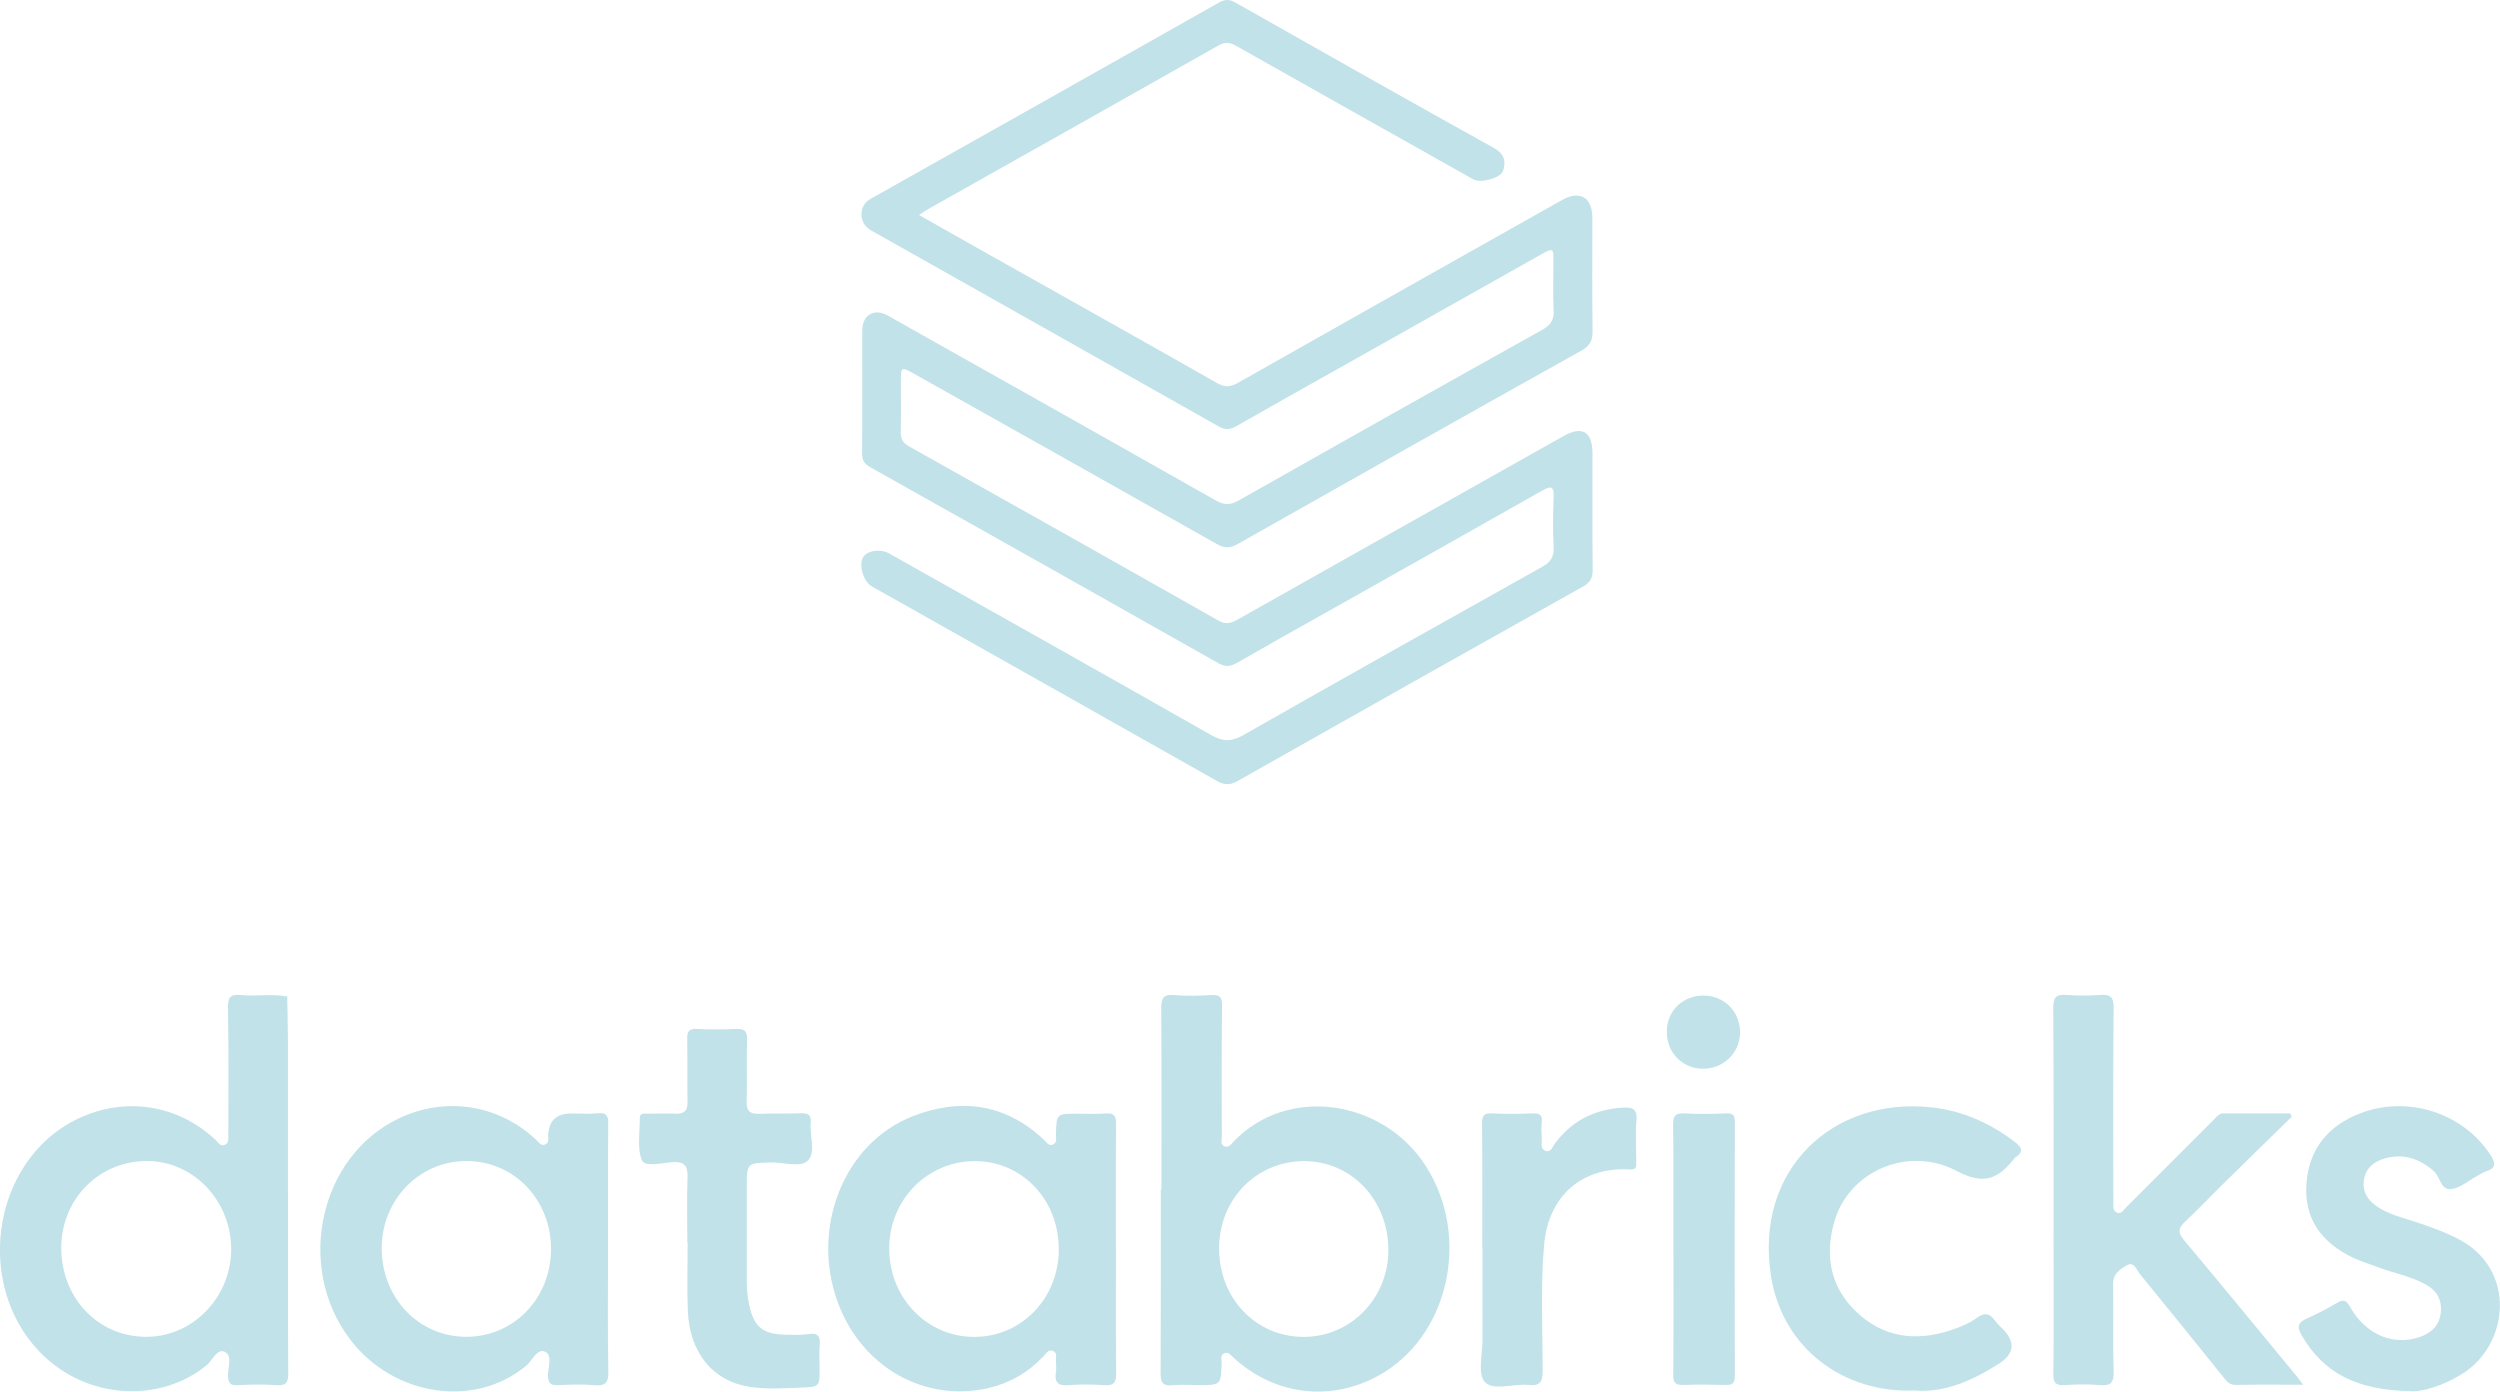 <svg xmlns="http://www.w3.org/2000/svg" id="Layer_2" viewBox="0 0 240.24 133.72"><defs><style>.cls-1{fill:#c1e2e8;stroke-width:0px;}</style></defs><g id="Layer_1-2"><g id="keE9IR"><path class="cls-1" d="M88.33,20.67c1.9,1.08,3.73,2.11,5.55,3.14,7.7,4.33,15.41,8.64,23.09,13.01.75.42,1.25.38,1.97-.02,10.37-5.88,20.77-11.72,31.15-17.57,1.74-.98,2.93-.28,2.93,1.74,0,3.61-.03,7.22.02,10.82.01.91-.22,1.43-1.07,1.9-11.04,6.17-22.07,12.38-33.07,18.61-.75.42-1.26.38-1.98-.03-9.67-5.46-19.36-10.89-29.04-16.33-1.3-.73-1.31-.72-1.31.78,0,1.59.03,3.18-.01,4.77-.02.68.2,1.08.82,1.42,9.91,5.55,19.82,11.12,29.71,16.73.74.42,1.24.23,1.87-.12,10.42-5.88,20.85-11.74,31.28-17.61,1.81-1.02,2.79-.43,2.79,1.66,0,3.74-.02,7.47.02,11.21,0,.8-.26,1.21-.94,1.59-11.07,6.2-22.13,12.43-33.18,18.68-.73.41-1.26.4-1.98,0-11.05-6.25-22.11-12.47-33.17-18.7-.78-.44-1.26-1.97-.87-2.75.35-.69,1.67-.91,2.56-.4,10.31,5.8,20.64,11.59,30.92,17.44,1.15.65,1.97.64,3.11-.01,9.54-5.43,19.11-10.8,28.7-16.16.82-.46,1.15-.96,1.1-1.9-.08-1.58-.06-3.18,0-4.77.04-1.04-.2-1.17-1.11-.65-6.9,3.92-13.82,7.8-20.73,11.69-2.88,1.62-5.76,3.23-8.63,4.88-.63.36-1.12.37-1.77,0-11.12-6.29-22.26-12.56-33.41-18.81-.61-.34-.82-.71-.81-1.41.04-3.91.01-7.82.02-11.73,0-1.52,1.14-2.18,2.46-1.44,10.5,5.91,21.01,11.81,31.49,17.75.81.46,1.39.48,2.21.02,9.7-5.49,19.42-10.96,29.16-16.39.82-.46,1.17-.94,1.12-1.89-.08-1.54-.02-3.09-.02-4.64,0-1.38-.01-1.38-1.2-.72-6.61,3.72-13.23,7.45-19.84,11.17-3.14,1.77-6.29,3.52-9.41,5.31-.63.36-1.09.4-1.75.02-11.12-6.29-22.26-12.55-33.39-18.83-1.19-.67-1.22-2.35-.05-3.01C94.8,12.85,105.98,6.56,117.13.25c.61-.35,1.04-.32,1.63.02,8.25,4.67,16.49,9.34,24.78,13.94,1.03.57,1.19,1.29.91,2.19-.22.72-2.18,1.23-2.86.84-7.59-4.27-15.18-8.53-22.76-12.81-.61-.35-1.07-.44-1.74-.06-9.29,5.26-18.6,10.49-27.91,15.73-.26.15-.5.32-.86.56Z"></path><path class="cls-1" d="M111.61,114.3c0-5.79.02-11.59-.02-17.38,0-.96.16-1.4,1.24-1.3,1.19.11,2.41.07,3.6,0,.8-.04,1.01.21,1,1.01-.04,4.2-.03,8.41-.02,12.62,0,.31-.18.73.25.9.4.17.61-.16.85-.41,5.2-5.5,14.42-4.09,18.51,2.32,4.37,6.84,2.2,16.46-4.62,20.17-4.62,2.51-9.98,1.82-13.89-1.79-.25-.23-.46-.56-.86-.39-.43.18-.24.59-.25.91-.08,2.14-.07,2.14-2.16,2.14-.86,0-1.72-.06-2.58.02-.95.09-1.13-.3-1.13-1.17.03-5.88.02-11.76.02-17.64h.04ZM117.15,119.96c-.01,4.79,3.52,8.5,8.11,8.51,4.52.01,8.15-3.7,8.16-8.33.01-4.84-3.59-8.61-8.18-8.56-4.56.05-8.08,3.69-8.09,8.38Z"></path><path class="cls-1" d="M27.68,114.44c0,5.84-.02,11.68.02,17.52,0,.88-.18,1.21-1.12,1.15-1.24-.09-2.49-.07-3.74,0-.76.04-.92-.24-.93-.95-.01-.78.45-1.9-.33-2.26-.74-.33-1.15.82-1.72,1.29-4.34,3.55-10.97,3.3-15.35-.61-7.17-6.41-5.53-19.02,2.99-23.08,4.52-2.15,9.6-1.36,13.22,2.05.24.23.43.62.83.49.46-.15.39-.6.39-.99,0-4.08.04-8.16-.03-12.24-.01-.98.25-1.28,1.21-1.19,1.49.14,2.99-.14,4.48.14.02,1.46.07,2.91.07,4.37,0,4.77,0,9.53,0,14.3ZM5.89,120.2c.14,4.78,3.77,8.37,8.35,8.26,4.5-.1,8.12-4.05,7.97-8.69-.15-4.66-3.87-8.32-8.33-8.2-4.62.13-8.13,3.92-7.99,8.62Z"></path><path class="cls-1" d="M107.24,119.98c0,3.99-.03,7.98.02,11.98,0,.89-.22,1.21-1.14,1.15-1.15-.08-2.33-.09-3.48,0-1.03.09-1.3-.33-1.17-1.24.05-.34.03-.69,0-1.03-.03-.36.18-.83-.28-1.02-.46-.19-.67.26-.92.52-1.45,1.54-3.21,2.56-5.26,3.04-6.15,1.43-12.21-2.01-14.49-8.2-2.65-7.16.56-15.32,7.18-17.91,4.6-1.8,8.91-1.23,12.62,2.26.25.23.45.61.83.47.48-.17.31-.65.32-1.01.06-1.97.06-1.97,2.07-1.97.9,0,1.81.05,2.71-.02.81-.06,1.01.23,1,1.01-.04,3.99-.02,7.98-.02,11.98ZM101.74,120.06c.02-4.78-3.54-8.51-8.11-8.48-4.53.02-8.15,3.71-8.18,8.34-.04,4.72,3.56,8.52,8.1,8.55,4.58.03,8.18-3.66,8.2-8.41Z"></path><path class="cls-1" d="M58.43,119.97c0,3.95-.05,7.9.03,11.84.02,1.11-.31,1.39-1.36,1.3-1.15-.1-2.32-.06-3.48,0-.72.03-.95-.19-.96-.93,0-.78.45-1.93-.25-2.27-.8-.39-1.23.81-1.81,1.3-4.92,4.15-12.77,3.01-16.96-2.5-5.3-6.97-2.94-17.63,4.7-21.24,4.51-2.13,9.58-1.34,13.2,2.08.25.23.44.59.85.43.42-.16.27-.58.29-.9q.09-2.08,2.2-2.08c.86,0,1.72.06,2.58-.02.82-.07.99.23.99,1-.04,3.99-.02,7.98-.02,11.97ZM52.95,120.04c0-4.77-3.54-8.46-8.13-8.47-4.51-.01-8.12,3.7-8.14,8.35-.01,4.78,3.51,8.51,8.08,8.54,4.58.03,8.18-3.67,8.19-8.42Z"></path><path class="cls-1" d="M221.31,133.07c-2.33,0-4.38-.03-6.44.02-.63.01-.9-.36-1.22-.76-2.66-3.31-5.33-6.62-8.02-9.91-.32-.38-.54-1.22-1.23-.84-.67.37-1.36.83-1.34,1.85.05,2.79-.04,5.59.05,8.37.04,1.12-.32,1.39-1.36,1.3-1.11-.1-2.24-.07-3.35,0-.83.05-1.09-.19-1.08-1.06.05-4.21.02-8.42.02-12.63,0-7.52.02-15.03-.03-22.55,0-1.04.29-1.33,1.29-1.25,1.07.08,2.15.08,3.22,0,.97-.07,1.3.18,1.29,1.23-.06,6.06-.03,12.11-.03,18.17,0,.21,0,.43,0,.64-.01.35-.02.73.36.88.41.16.6-.24.84-.47,1.25-1.24,2.49-2.5,3.73-3.74,1.58-1.58,3.16-3.16,4.74-4.74.27-.27.49-.6.94-.59,2.12,0,4.25,0,6.37,0,.06.11.11.21.17.32-2.26,2.21-4.52,4.41-6.77,6.63-1.16,1.14-2.28,2.34-3.48,3.45-.66.62-.72,1.05-.1,1.79,3.64,4.34,7.23,8.72,10.84,13.09.16.19.3.39.6.8Z"></path><path class="cls-1" d="M183.91,133.62c-6.67.27-12.61-3.99-13.72-10.97-1.63-10.27,5.97-17.3,15.48-16.23,2.93.33,5.5,1.48,7.85,3.24.73.55,1.06.97.13,1.58-.04.02-.07.05-.09.09-1.51,1.93-2.87,2.6-5.52,1.2-4.75-2.5-10.4.07-11.77,4.87-.93,3.23-.4,6.25,2.09,8.64,2.59,2.49,5.72,2.9,9.07,1.8.89-.29,1.79-.66,2.54-1.2.8-.58,1.26-.4,1.77.3.22.31.52.57.79.85q1.75,1.86-.45,3.26c-2.53,1.61-5.2,2.82-8.15,2.57Z"></path><path class="cls-1" d="M231.7,133.68c-5.17-.07-8.43-1.7-10.55-5.42-.45-.79-.3-1.19.51-1.55.98-.43,1.93-.93,2.85-1.47.63-.37.91-.38,1.33.36,1.51,2.68,4.18,3.76,6.71,2.87,1.09-.38,1.84-1.06,1.99-2.27.17-1.33-.42-2.24-1.55-2.83-1.41-.74-2.98-1.04-4.46-1.59-.8-.3-1.62-.55-2.39-.91-3.03-1.44-4.78-3.75-4.49-7.22.27-3.32,2.13-5.51,5.2-6.68,4.58-1.74,9.85,0,12.47,4.01.52.79.57,1.28-.44,1.59-.32.1-.6.32-.91.48-.79.43-1.54,1.09-2.38,1.21-1.07.16-1.08-1.19-1.73-1.74-1.5-1.29-3.11-1.75-4.99-1.1-.98.34-1.6,1.04-1.72,2.05-.13,1.02.35,1.82,1.18,2.41,1.11.78,2.4,1.09,3.66,1.5,1.46.48,2.91.98,4.28,1.7,5.59,2.92,4.87,10.17.28,12.98-1.79,1.1-3.73,1.69-4.87,1.63Z"></path><path class="cls-1" d="M66.05,119.41c0-2.06-.06-4.12.02-6.18.04-1.13-.21-1.64-1.48-1.55-1,.07-2.62.49-2.9-.18-.49-1.17-.19-2.68-.21-4.04,0-.53.42-.44.75-.44.9-.01,1.8-.03,2.71,0,.83.03,1.15-.3,1.13-1.14-.04-2.02.01-4.03-.03-6.05-.02-.72.18-.99.93-.95,1.24.06,2.49.06,3.73,0,.82-.04,1.12.17,1.09,1.05-.07,1.97.02,3.95-.04,5.92-.03.93.33,1.21,1.2,1.18,1.33-.05,2.66,0,3.99-.05.68-.02,1.05.12.97.91-.12,1.23.5,2.8-.24,3.6-.69.75-2.27.21-3.46.22-2.45.04-2.45.01-2.45,2.44,0,2.96,0,5.92,0,8.88,0,.77.06,1.54.22,2.3.45,2.16,1.28,2.88,3.51,2.93.73.01,1.47.05,2.19-.06.96-.15,1.17.24,1.09,1.11-.07.72-.01,1.46-.01,2.19,0,1.72,0,1.78-1.7,1.84-1.63.06-3.29.18-4.89-.05-3.66-.52-5.9-3.28-6.07-7.31-.09-2.18-.02-4.38-.02-6.56-.01,0-.03,0-.04,0Z"></path><path class="cls-1" d="M142.44,119.97c0-3.99.02-7.99-.02-11.98,0-.78.17-1.04.99-1,1.29.07,2.58.05,3.87,0,.65-.02.95.13.88.84-.06.55-.02,1.12,0,1.67,0,.41-.14.94.39,1.1.48.15.62-.36.83-.65,1.62-2.23,3.82-3.34,6.56-3.51.96-.06,1.41.14,1.32,1.24-.11,1.32-.03,2.66-.02,3.99,0,.45.05.75-.67.71-4.56-.26-7.76,2.57-8.18,7.17-.37,4.07-.14,8.15-.15,12.23,0,1.08-.29,1.42-1.36,1.31-1.44-.15-3.37.6-4.19-.28-.72-.77-.22-2.68-.23-4.09-.01-2.92,0-5.84,0-8.76Z"></path><path class="cls-1" d="M160.8,120.1c0-3.99.03-7.99-.02-11.98-.01-.9.23-1.19,1.14-1.13,1.33.08,2.66.05,4,0,.62-.02.79.19.79.8-.02,8.16-.02,16.32,0,24.47,0,.74-.31.84-.92.83-1.33-.03-2.67-.06-4,0-.82.04-1.01-.25-1-1.02.04-3.99.02-7.99.02-11.98Z"></path><path class="cls-1" d="M160.17,99.17c0-2,1.5-3.49,3.5-3.5,2.03-.01,3.57,1.56,3.54,3.59-.03,1.94-1.61,3.46-3.57,3.44-1.98-.02-3.47-1.54-3.46-3.53Z"></path></g></g></svg>